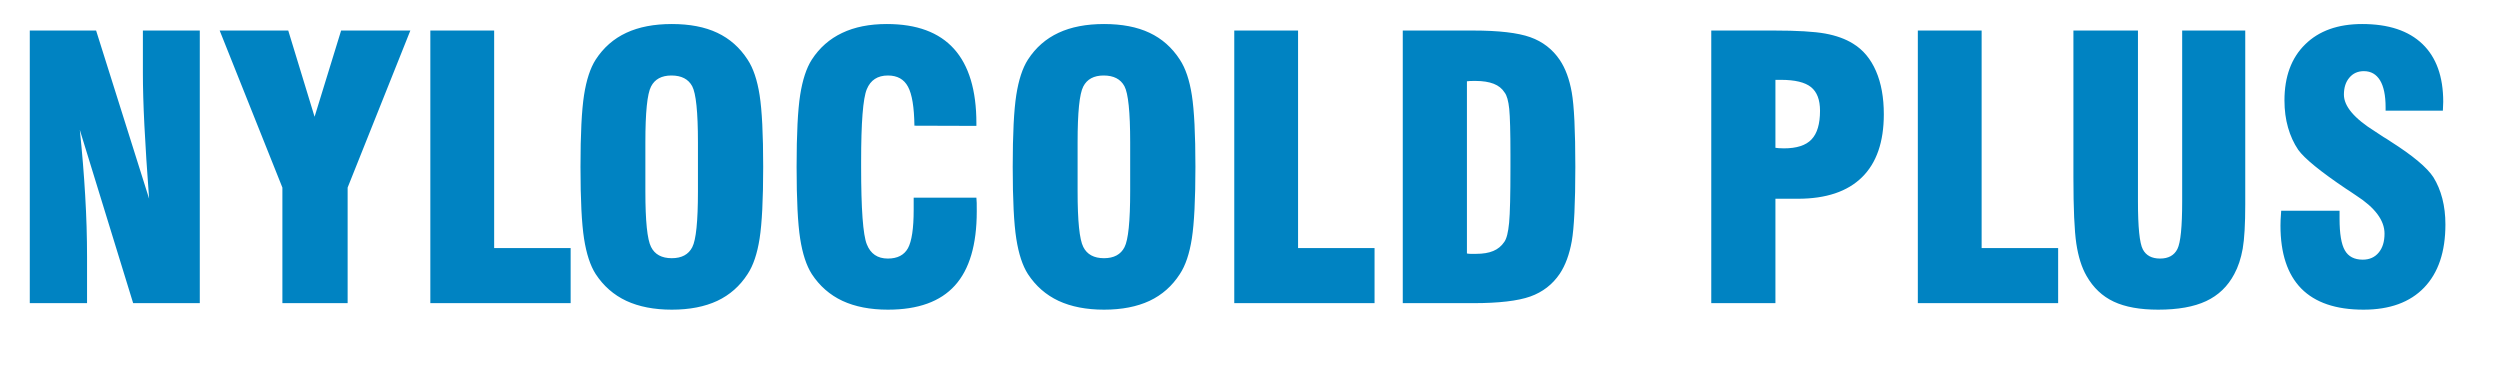 <?xml version="1.0" encoding="UTF-8" standalone="no"?>
<!DOCTYPE svg PUBLIC "-//W3C//DTD SVG 1.1//EN" "http://www.w3.org/Graphics/SVG/1.1/DTD/svg11.dtd">
<svg width="100%" height="100%" viewBox="0 0 491 77" version="1.1" xmlns="http://www.w3.org/2000/svg" xmlns:xlink="http://www.w3.org/1999/xlink" xml:space="preserve" xmlns:serif="http://www.serif.com/" style="fill-rule:evenodd;clip-rule:evenodd;stroke-linejoin:round;stroke-miterlimit:2;">
    <g transform="matrix(4.167,0,0,4.167,-453,-1197.59)">
        <g id="_13" serif:id="13">
            <path d="M110.115,301.687L110.115,288.838L113.241,288.838L115.739,296.763C115.639,295.43 115.565,294.277 115.517,293.309C115.468,292.344 115.446,291.524 115.446,290.857L115.446,288.838L118.128,288.838L118.128,301.687L114.987,301.687L112.473,293.52C112.584,294.582 112.669,295.613 112.726,296.609C112.786,297.609 112.814,298.577 112.814,299.517L112.814,301.687L110.115,301.687ZM122.021,301.687L122.021,296.239L119.065,288.838L122.297,288.838L123.538,292.902L124.789,288.838L128.052,288.838L125.096,296.239L125.096,301.687L122.021,301.687ZM135.607,301.687L128.994,301.687L128.994,288.838L132.002,288.838L132.002,299.09L135.607,299.09L135.607,301.687ZM141.607,296.421L141.607,294.104C141.607,292.68 141.515,291.797 141.336,291.461C141.154,291.125 140.829,290.957 140.357,290.957C139.895,290.957 139.573,291.131 139.397,291.475C139.217,291.82 139.129,292.694 139.129,294.104L139.129,296.421C139.129,297.814 139.217,298.686 139.397,299.038C139.573,299.392 139.901,299.568 140.374,299.568C140.841,299.568 141.163,299.394 141.339,299.05C141.518,298.705 141.607,297.831 141.607,296.421ZM136.071,295.263C136.071,293.716 136.128,292.589 136.239,291.877C136.35,291.165 136.532,290.607 136.788,290.208C137.156,289.641 137.637,289.22 138.232,288.944C138.827,288.667 139.542,288.531 140.377,288.531C141.216,288.531 141.931,288.667 142.518,288.944C143.104,289.22 143.58,289.641 143.947,290.208C144.215,290.612 144.403,291.173 144.514,291.885C144.625,292.597 144.682,293.722 144.682,295.263C144.682,296.797 144.625,297.922 144.514,298.637C144.403,299.352 144.215,299.913 143.947,300.317C143.586,300.878 143.11,301.3 142.518,301.579C141.926,301.855 141.211,301.994 140.377,301.994C139.542,301.994 138.827,301.855 138.232,301.579C137.637,301.3 137.156,300.878 136.788,300.317C136.532,299.919 136.35,299.36 136.239,298.648C136.128,297.937 136.071,296.809 136.071,295.263ZM151.775,296.715L154.731,296.715C154.737,296.792 154.743,296.877 154.746,296.965C154.748,297.054 154.748,297.188 154.748,297.364C154.748,298.933 154.404,300.098 153.718,300.855C153.032,301.616 151.978,301.994 150.563,301.994C149.728,301.994 149.013,301.855 148.418,301.579C147.823,301.3 147.342,300.878 146.974,300.317C146.718,299.915 146.536,299.36 146.425,298.648C146.314,297.937 146.257,296.809 146.257,295.263C146.257,293.716 146.314,292.586 146.425,291.874C146.536,291.165 146.718,290.607 146.974,290.208C147.336,289.65 147.812,289.231 148.401,288.952C148.991,288.67 149.694,288.531 150.511,288.531C151.918,288.531 152.972,288.921 153.675,289.701C154.378,290.481 154.731,291.652 154.731,293.207L154.731,293.332L151.81,293.323C151.798,292.452 151.699,291.84 151.508,291.487C151.32,291.133 151.004,290.957 150.56,290.957C150.075,290.957 149.742,291.173 149.566,291.603C149.386,292.033 149.298,293.172 149.298,295.018L149.298,295.263C149.298,297.248 149.386,298.466 149.566,298.913C149.742,299.36 150.073,299.585 150.557,299.585C151.009,299.585 151.323,299.423 151.505,299.098C151.684,298.771 151.775,298.167 151.775,297.282L151.775,296.715ZM161.979,296.421L161.979,294.104C161.979,292.68 161.888,291.797 161.708,291.461C161.526,291.125 161.201,290.957 160.729,290.957C160.267,290.957 159.945,291.131 159.769,291.475C159.589,291.82 159.501,292.694 159.501,294.104L159.501,296.421C159.501,297.814 159.589,298.686 159.769,299.038C159.945,299.392 160.273,299.568 160.746,299.568C161.212,299.568 161.535,299.394 161.711,299.05C161.89,298.705 161.979,297.831 161.979,296.421ZM156.443,295.263C156.443,293.716 156.5,292.589 156.611,291.877C156.722,291.165 156.904,290.607 157.16,290.208C157.528,289.641 158.009,289.22 158.604,288.944C159.199,288.667 159.914,288.531 160.748,288.531C161.588,288.531 162.303,288.667 162.89,288.944C163.477,289.22 163.952,289.641 164.319,290.208C164.587,290.612 164.775,291.173 164.886,291.885C164.997,292.597 165.054,293.722 165.054,295.263C165.054,296.797 164.997,297.922 164.886,298.637C164.775,299.352 164.587,299.913 164.319,300.317C163.958,300.878 163.482,301.3 162.89,301.579C162.298,301.855 161.583,301.994 160.748,301.994C159.914,301.994 159.199,301.855 158.604,301.579C158.009,301.3 157.528,300.878 157.16,300.317C156.904,299.919 156.722,299.36 156.611,298.648C156.5,297.937 156.443,296.809 156.443,295.263ZM173.497,301.687L166.885,301.687L166.885,288.838L169.892,288.838L169.892,299.09L173.497,299.09L173.497,301.687ZM177.851,291.23L177.851,299.346C177.911,299.358 177.971,299.363 178.025,299.363L178.284,299.363C178.606,299.363 178.877,299.318 179.09,299.229C179.304,299.141 179.478,298.999 179.611,298.802C179.723,298.648 179.796,298.346 179.839,297.902C179.882,297.455 179.902,296.584 179.902,295.28L179.902,294.696C179.902,293.625 179.882,292.905 179.845,292.529C179.805,292.153 179.734,291.894 179.625,291.757C179.509,291.572 179.338,291.435 179.113,291.347C178.888,291.259 178.6,291.213 178.253,291.213C178.145,291.213 178.065,291.213 178.005,291.216C177.948,291.219 177.897,291.225 177.851,291.23ZM174.827,301.687L174.827,288.838L178.142,288.838C179.355,288.838 180.252,288.944 180.836,289.151C181.42,289.359 181.884,289.718 182.225,290.222C182.493,290.618 182.681,291.128 182.792,291.754C182.903,292.381 182.96,293.548 182.96,295.263C182.96,296.977 182.903,298.144 182.792,298.768C182.681,299.389 182.493,299.901 182.225,300.303C181.884,300.807 181.42,301.166 180.836,301.374C180.252,301.581 179.355,301.687 178.142,301.687L174.827,301.687ZM192.391,294.365C192.437,294.371 192.488,294.377 192.545,294.382C192.605,294.388 192.685,294.391 192.793,294.391C193.391,294.391 193.827,294.252 194.092,293.97C194.359,293.691 194.493,293.241 194.493,292.617C194.493,292.102 194.351,291.732 194.069,291.504C193.784,291.276 193.311,291.162 192.651,291.162L192.391,291.162L192.391,294.365ZM189.367,301.687L189.367,288.838L192.326,288.838C193.414,288.838 194.217,288.887 194.738,288.98C195.256,289.075 195.695,289.234 196.051,289.456C196.523,289.744 196.882,290.174 197.13,290.746C197.378,291.316 197.5,291.996 197.5,292.785C197.5,294.087 197.158,295.078 196.472,295.752C195.786,296.427 194.778,296.766 193.451,296.766L192.391,296.766L192.391,301.687L189.367,301.687ZM205.716,301.687L199.103,301.687L199.103,288.838L202.11,288.838L202.11,299.09L205.716,299.09L205.716,301.687ZM206.436,288.838L209.478,288.838L209.478,296.891C209.478,298.107 209.554,298.862 209.708,299.152C209.859,299.44 210.129,299.585 210.52,299.585C210.915,299.585 211.186,299.434 211.337,299.135C211.488,298.833 211.562,298.087 211.562,296.891L211.562,288.838L214.535,288.838L214.535,297.039C214.535,297.968 214.495,298.662 214.415,299.121C214.333,299.58 214.202,299.978 214.017,300.317C213.712,300.895 213.27,301.319 212.692,301.59C212.114,301.861 211.36,301.994 210.431,301.994C209.574,301.994 208.877,301.869 208.338,301.616C207.797,301.362 207.37,300.958 207.054,300.402C206.826,300.007 206.667,299.5 206.573,298.882C206.482,298.267 206.436,297.225 206.436,295.755L206.436,288.838ZM216.229,297.33L218.98,297.33L218.98,297.706C218.98,298.415 219.063,298.913 219.231,299.201C219.396,299.491 219.678,299.637 220.073,299.637C220.389,299.637 220.64,299.525 220.822,299.306C221.007,299.087 221.099,298.788 221.099,298.409C221.099,297.786 220.652,297.185 219.76,296.612C219.615,296.513 219.504,296.436 219.427,296.387L219.285,296.296C218.077,295.482 217.328,294.872 217.032,294.46C216.822,294.149 216.662,293.799 216.551,293.409C216.44,293.022 216.383,292.594 216.383,292.133C216.383,291.011 216.707,290.128 217.36,289.49C218.009,288.85 218.906,288.531 220.045,288.531C221.287,288.531 222.232,288.844 222.887,289.473C223.539,290.1 223.866,291.008 223.866,292.198C223.866,292.247 223.864,292.318 223.858,292.406C223.852,292.495 223.849,292.563 223.849,292.614L221.15,292.614L221.15,292.455C221.15,291.897 221.062,291.472 220.888,291.185C220.711,290.897 220.458,290.752 220.125,290.752C219.843,290.752 219.615,290.854 219.444,291.057C219.27,291.259 219.185,291.526 219.185,291.86C219.185,292.404 219.672,292.982 220.649,293.591C220.828,293.708 220.962,293.796 221.056,293.859C221.135,293.901 221.244,293.973 221.383,294.066C222.434,294.733 223.106,295.297 223.402,295.752C223.585,296.046 223.727,296.382 223.824,296.758C223.921,297.134 223.969,297.541 223.969,297.979C223.969,299.266 223.636,300.254 222.967,300.952C222.3,301.647 221.346,301.994 220.108,301.994C218.806,301.994 217.83,301.661 217.175,300.998C216.522,300.331 216.195,299.343 216.195,298.03C216.195,297.948 216.198,297.859 216.201,297.769C216.203,297.677 216.212,297.529 216.229,297.33" style="fill:rgb(0,131,194);fill-rule:nonzero;"/>
        </g>
    </g>
</svg>

